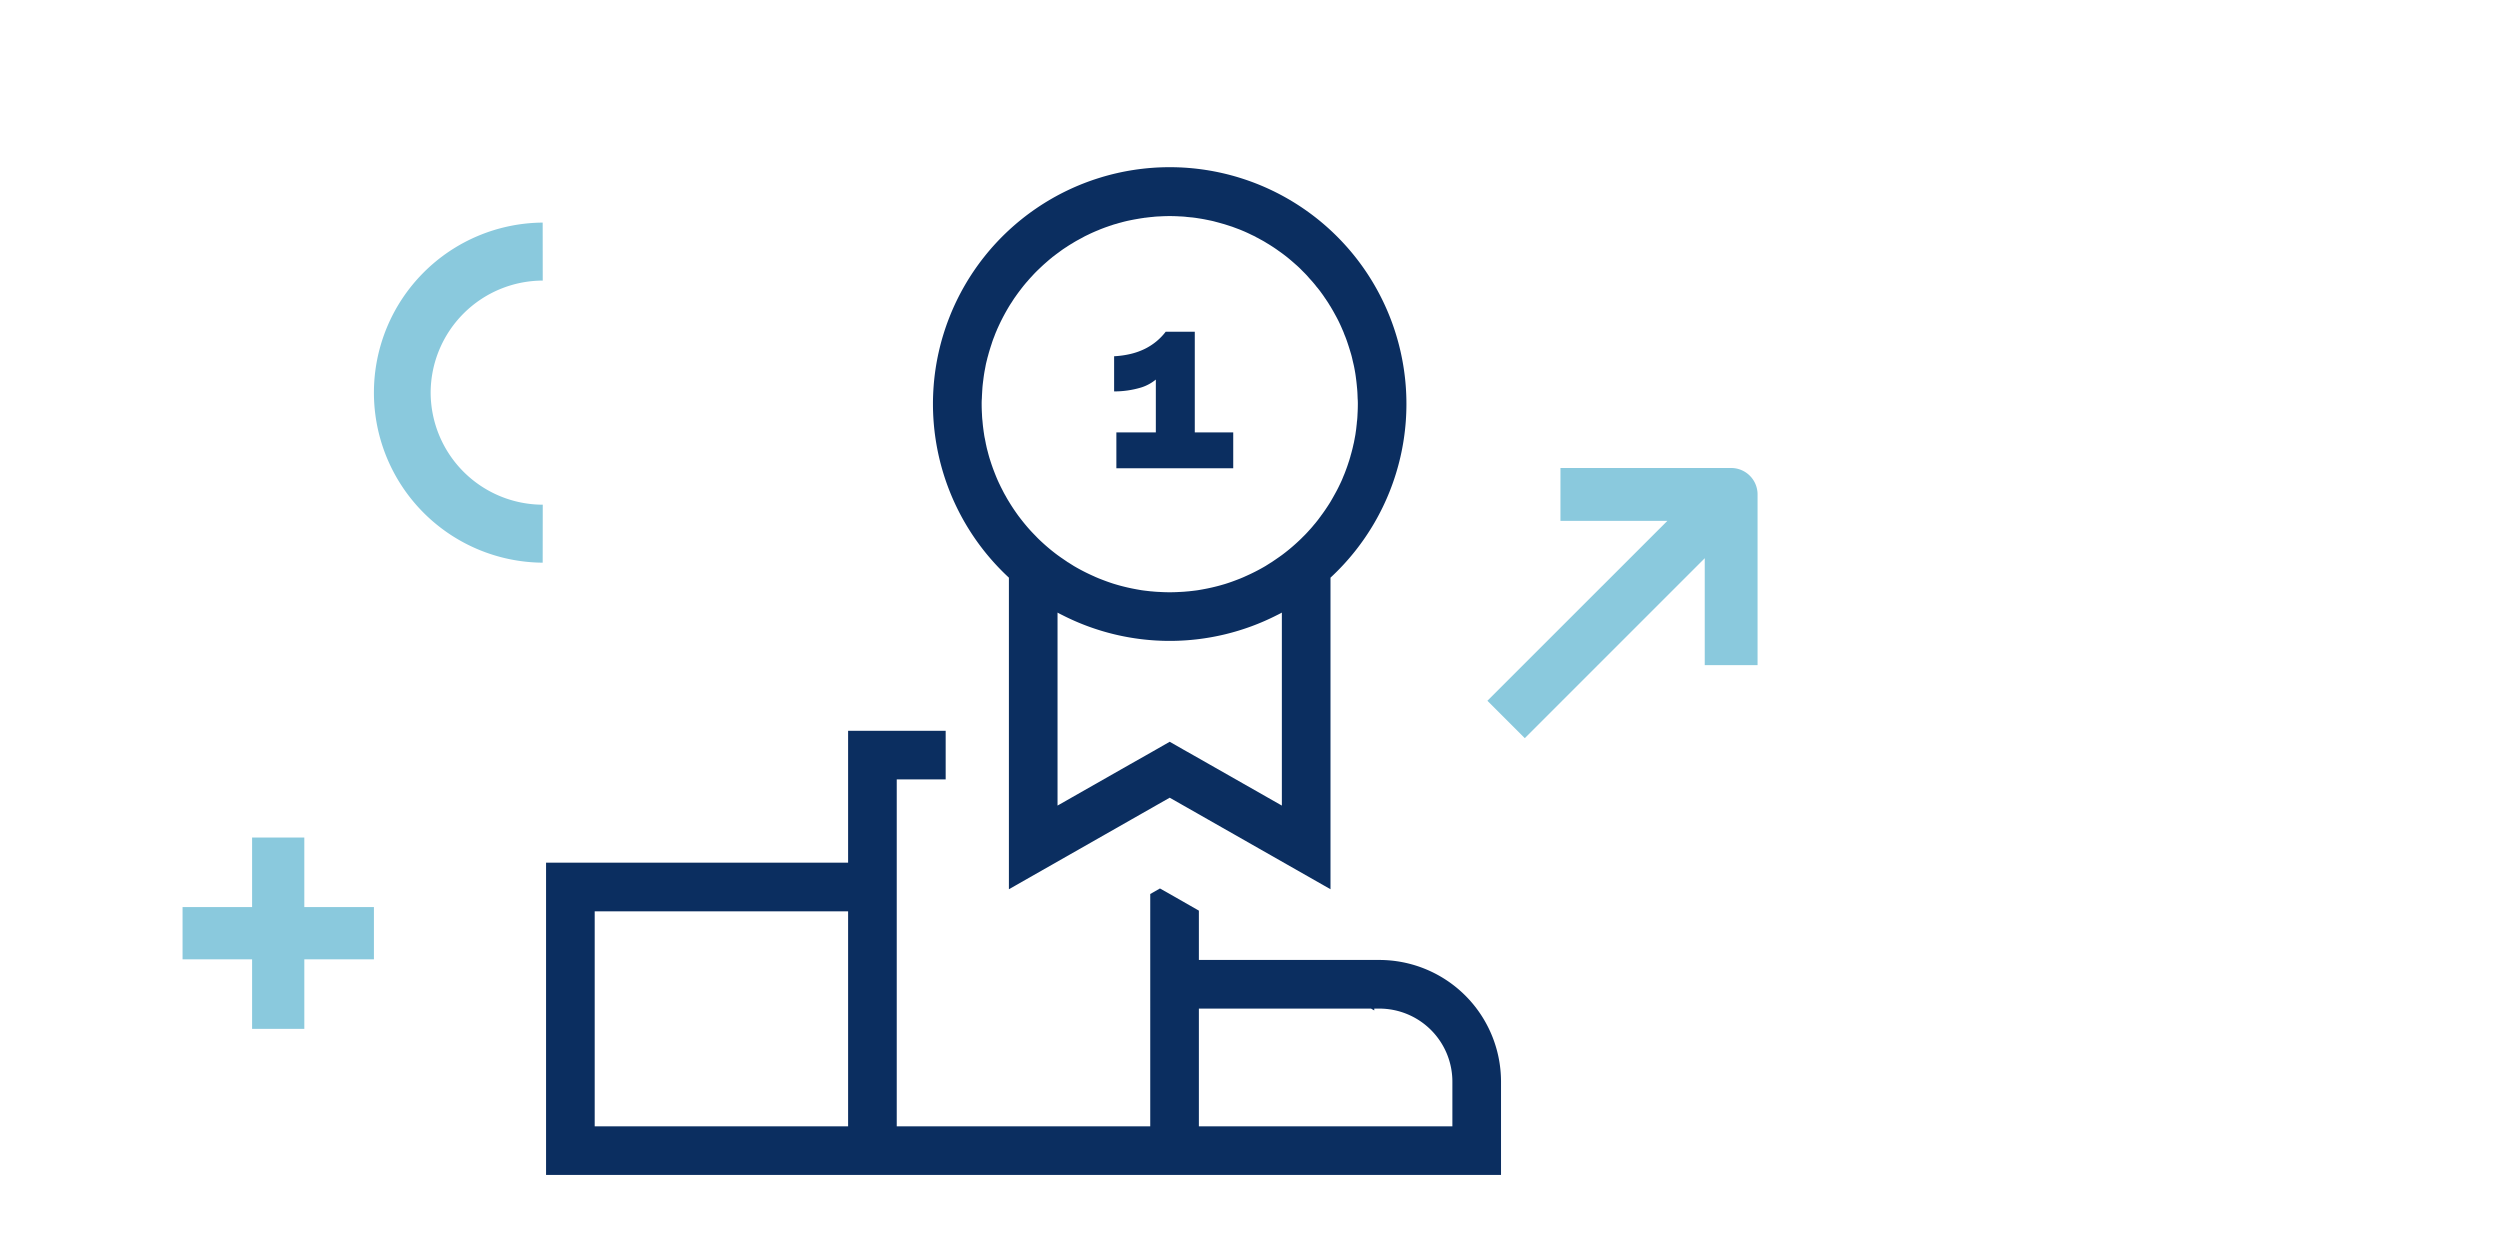 <svg xmlns="http://www.w3.org/2000/svg" xmlns:xlink="http://www.w3.org/1999/xlink" width="257" height="129" viewBox="0 0 257 129"><defs><clipPath id="clip-path"><rect id="Rectangle_7235" data-name="Rectangle 7235" width="155.232" height="81.809" fill="none"></rect></clipPath><clipPath id="clip-path-2"><rect id="Rectangle_7340" data-name="Rectangle 7340" width="203.561" height="119.19" fill="none"></rect></clipPath></defs><g id="Groupe_14327" data-name="Groupe 14327" transform="translate(-68 -3171)"><g id="Groupe_14258" data-name="Groupe 14258" transform="translate(2 1626)"><rect id="Image_74" data-name="Image 74" width="257" height="129" transform="translate(66 1545)" fill="none"></rect><g id="Groupe_14192" data-name="Groupe 14192" transform="translate(81.916 1592.191)"><g id="Groupe_14191" data-name="Groupe 14191" transform="translate(-15.916)" clip-path="url(#clip-path)"><path id="Trac&#xE9;_1196" data-name="Trac&#xE9; 1196" d="M138.5,56.386,131.97,33.533l-.035-.107A13.108,13.108,0,0,0,119.6,24.72H76.716v3.574H119.6a9.515,9.515,0,0,1,8.941,6.276l2.1,7.341.122.429,3,10.472H38.91V28.294H43.6V24.72H35.337V56.386h5V88.859h90.429V56.386ZM75.644,66.579H95.465V85.285H75.644ZM127.2,85.285H99.039V63H72.07v22.28H43.914v-28.9H127.2Z" transform="translate(-10.078 -7.05)" fill="none"></path><path id="Trac&#xE9;_1197" data-name="Trac&#xE9; 1197" d="M56.47,31.644V17.027H77.435V0H52.9V31.651H56.47Zm0-28.07H73.861v9.871H56.47V3.574Z" transform="translate(-15.086)" fill="none"></path><path id="Trac&#xE9;_1198" data-name="Trac&#xE9; 1198" d="M71.539,79.31H55.857V94.421H71.539ZM59.431,82.884h8.534v7.963H59.431Z" transform="translate(-15.93 -22.619)" fill="none"></path><path id="Trac&#xE9;_1199" data-name="Trac&#xE9; 1199" d="M148.739,79.31H133.056V94.421h15.683Zm-3.574,11.537H136.63V82.884h8.535Z" transform="translate(-37.948 -22.619)" fill="none"></path><path id="Trac&#xE9;_1200" data-name="Trac&#xE9; 1200" d="M194.762,6.882h7.856L189.4,20.1l2.747,2.748L205.366,9.626v7.856h3.881V4.941A1.941,1.941,0,0,0,207.307,3H194.763Z" transform="translate(-54.015 -0.855)" fill="none"></path><path id="Trac&#xE9;_1201" data-name="Trac&#xE9; 1201" d="M194.5,106.536v-5.11H189.4V97.585H194.5v-5.11h3.838v5.11h5.114v3.841h-5.114v5.11Z" transform="translate(-54.015 -26.374)" fill="none"></path><path id="Trac&#xE9;_1202" data-name="Trac&#xE9; 1202" d="M4.169,37.248a8.26,8.26,0,0,1,8.237-8.237L12.4,24.75a12.5,12.5,0,0,0,0,24.99l0-4.261a8.258,8.258,0,0,1-8.237-8.232" transform="translate(0 -7.059)" fill="none"></path></g></g></g><g id="Groupe_14305" data-name="Groupe 14305" transform="translate(71.439 3177.904)"><g id="Groupe_14304" data-name="Groupe 14304" clip-path="url(#clip-path-2)"><path id="Trac&#xE9;_1438" data-name="Trac&#xE9; 1438" d="M7.509,23.64H18.5L0,42.135l3.843,3.844,18.5-18.5V38.47h5.43V20.924a2.716,2.716,0,0,0-2.714-2.718H7.51Z" transform="translate(149.466 23)" fill="#8ac9dd"></path><path id="Trac&#xE9;_1439" data-name="Trac&#xE9; 1439" d="M141.037,99.52V92.371h-7.148V87h7.148V79.849h5.369V87h7.155v5.373h-7.155V99.52Z" transform="translate(-118.561 -0.657)" fill="#8ac9dd"></path><path id="Trac&#xE9;_1440" data-name="Trac&#xE9; 1440" d="M16.249,94.024a11.555,11.555,0,0,0,11.524,11.523l-.007,5.961a17.481,17.481,0,0,1,0-34.961l.006,5.961A11.553,11.553,0,0,0,16.249,94.024" transform="translate(24.583 -60.568)" fill="#8ac9dd"></path><g id="Groupe_14308" data-name="Groupe 14308" transform="translate(52.696 10.31)"><g id="Groupe_14311" data-name="Groupe 14311" transform="translate(0 3)"><path id="Trac&#xE9;_1441" data-name="Trac&#xE9; 1441" d="M85.67,78.47H67.11V73.4l-2.5-1.43-1.5-.85-1,.57V95.57H36.05V59.91h5.03v-5H31.05V68.47H0v32.1H98.17v-9.6a12.517,12.517,0,0,0-12.5-12.5m7.5,17.1H67.11V83.47h17.7l.33.19v-.19h.53a7.509,7.509,0,0,1,7.5,7.5Zm-62.12,0H5V73.47H31.05Z" fill="#0b2e60"></path><path id="Trac&#xE9;_1442" data-name="Trac&#xE9; 1442" d="M46.58,42.17V74.2l15.28-8.7,1.25-.71,1.32.75,2.67,1.52L79.64,74.2V42.17a24.336,24.336,0,1,0-33.06,0M74.64,65.6l-9.05-5.15-1.01-.57-1.47-.84-1.75,1-.72.41-1.61.91L51.58,65.6V45.76c.16.09.33.18.5.26a24.28,24.28,0,0,0,22.06,0c.17-.08.34-.17.5-.26ZM43.8,23.74c.01-.32.03-.65.05-.97s.06-.64.1-.95c.03-.24.06-.47.1-.71s.09-.47.13-.7.1-.46.16-.69a3.375,3.375,0,0,1,.09-.34c.03-.12.06-.23.09-.34.09-.3.18-.6.28-.89.08-.27.18-.54.29-.81.02-.06.05-.13.07-.19,0-.01.01-.02.01-.03.01-.03.03-.06.04-.09.03-.09.07-.17.11-.26.04-.12.1-.23.15-.35.13-.28.26-.56.4-.83.11-.22.23-.44.35-.66.21-.37.42-.74.66-1.09.13-.21.26-.41.4-.6.16-.23.33-.46.5-.68l.09-.12c.09-.11.17-.22.27-.34s.18-.22.28-.33.18-.21.27-.31.19-.21.29-.31c0-.01,0-.01.01-.02l.03-.03c.2-.22.41-.43.62-.63s.44-.42.67-.62.44-.39.67-.57c.03-.02.05-.05.08-.07a1.213,1.213,0,0,1,.14-.1c.17-.14.35-.27.53-.4.13-.1.27-.2.41-.3.11-.07.22-.15.34-.22.2-.14.41-.27.62-.39.17-.11.34-.21.52-.31l.06-.03c.16-.09.33-.18.5-.27a3.793,3.793,0,0,1,.34-.18c.12-.06.24-.11.35-.17.3-.14.61-.28.92-.4.06-.03.12-.05.18-.08.24-.09.49-.19.73-.27.14-.05.28-.1.42-.14a3.973,3.973,0,0,1,.49-.15c.16-.05.32-.1.49-.14.28-.08.57-.15.86-.21.24-.05.49-.1.73-.14s.5-.09.76-.12a.037.037,0,0,1,.03-.01c.06-.01.12-.01.19-.02.24-.03.49-.06.74-.08.23-.03.47-.04.71-.05q.5-.03.99-.03t.99.03c.24.01.48.02.71.05.16.02.32.03.48.05.05,0,.11.01.16.01l.22.03c.03,0,.06.01.09.01l.57.09c.3.05.59.11.88.17q.315.06.63.15c.23.06.46.12.69.19.17.04.34.1.5.15s.33.11.5.16c.18.07.35.13.53.2.2.07.39.15.58.23.24.1.48.21.71.32.11.06.23.11.35.17a2.211,2.211,0,0,1,.34.18c.16.07.3.16.45.24.01.01.03.01.04.02.03.02.06.03.09.05.17.09.33.19.49.29.21.12.41.25.61.38s.39.26.58.4c.32.22.64.46.95.71.18.15.35.29.52.44.14.12.27.24.4.35.19.17.37.34.54.52l.17.17c.16.16.33.33.48.51s.32.35.48.54c.12.14.24.28.34.42.15.17.28.34.42.52a.031.031,0,0,0,.01.02c.17.23.34.46.49.7a.381.381,0,0,1,.09.13c.15.21.28.42.41.64a.864.864,0,0,1,.1.16c.14.23.28.48.41.72a14.387,14.387,0,0,1,.7,1.42c.07.17.15.33.21.5s.13.32.19.48c.08.21.15.41.22.63.1.29.19.59.28.89.07.22.13.45.18.68s.11.46.16.69.09.47.13.7.07.47.1.71c.04.31.07.63.1.95s.04.65.05.97a5.816,5.816,0,0,1,.02.59c0,.33-.01.67-.03,1-.01.24-.02.48-.05.72a.09.09,0,0,1-.01.05c-.01.14-.02.28-.04.42-.02.2-.04.4-.07.59-.02.12-.03.23-.05.35-.03.19-.07.37-.1.55a.037.037,0,0,1-.01.03,3.289,3.289,0,0,1-.09.43c-.04.19-.08.37-.13.56s-.1.39-.16.58a2.988,2.988,0,0,1-.09.32c-.03.11-.06.21-.1.32-.08.25-.16.49-.25.73s-.18.5-.29.74c-.05.13-.1.25-.15.37-.09.21-.19.42-.29.62-.13.28-.28.56-.43.83s-.3.54-.46.81c0,.01-.01.01-.01.02-.16.26-.33.52-.5.77-.14.21-.29.42-.44.62-.02.03-.05.06-.07.09a.1.1,0,0,1-.05.07c-.15.22-.32.43-.49.64l-.18.21c-.15.19-.31.37-.47.54q-.315.36-.66.69c-.21.22-.44.43-.67.64a18.884,18.884,0,0,1-1.47,1.21c-.17.12-.33.24-.5.35-.18.13-.37.25-.55.38a.405.405,0,0,0-.09.05c-.17.11-.35.22-.52.33a19.568,19.568,0,0,1-2.09,1.07c-.16.08-.32.14-.48.21-.53.21-1.06.41-1.61.58-.27.08-.54.16-.82.23-.65.17-1.31.3-1.98.41-.27.04-.54.07-.82.1a1.5,1.5,0,0,1-.22.02c-.28.03-.56.05-.85.06-.33.02-.67.03-1,.03s-.67-.01-1-.03c-.29-.01-.57-.03-.85-.06a1.5,1.5,0,0,1-.22-.02c-.28-.03-.55-.06-.82-.1-.67-.11-1.33-.24-1.98-.41-.28-.07-.55-.15-.82-.23-.55-.17-1.08-.37-1.61-.58-.16-.07-.32-.13-.48-.21a19.567,19.567,0,0,1-2.09-1.07c-.17-.11-.35-.22-.52-.33a.405.405,0,0,0-.09-.05c-.18-.13-.37-.25-.55-.38-.17-.11-.33-.23-.5-.35a18.884,18.884,0,0,1-1.47-1.21c-.23-.21-.46-.42-.67-.64s-.43-.44-.64-.67c-.41-.45-.8-.93-1.17-1.42l-.01-.01c-.37-.5-.72-1.02-1.04-1.55q-.18-.285-.33-.57c-.11-.18-.21-.37-.3-.55s-.2-.38-.29-.58c-.22-.44-.41-.9-.59-1.37-.07-.18-.14-.36-.2-.54-.08-.22-.15-.44-.22-.66-.1-.3-.18-.61-.26-.92q-.09-.315-.15-.63a1.062,1.062,0,0,1-.04-.19c-.03-.15-.06-.3-.09-.46-.03-.12-.05-.24-.07-.36-.02-.16-.05-.32-.07-.49-.03-.22-.06-.44-.08-.67l-.03-.33c-.03-.23-.04-.46-.05-.7-.02-.33-.03-.66-.03-1a5.815,5.815,0,0,1,.02-.59" transform="translate(1 -3)" fill="#0b2e60"></path><path id="Trac&#xE9;_1443" data-name="Trac&#xE9; 1443" d="M61.685,21.8v5.434H57.628v3.692H69.641V27.235H65.689V16.887H62.7a6.038,6.038,0,0,1-.95.988,6.137,6.137,0,0,1-1.182.767,6.9,6.9,0,0,1-1.444.52,9.445,9.445,0,0,1-1.728.247v3.614a9.537,9.537,0,0,0,2.769-.4,4.515,4.515,0,0,0,1.521-.819" transform="translate(1 -3)" fill="#0b2e60"></path></g></g></g></g></g></svg>